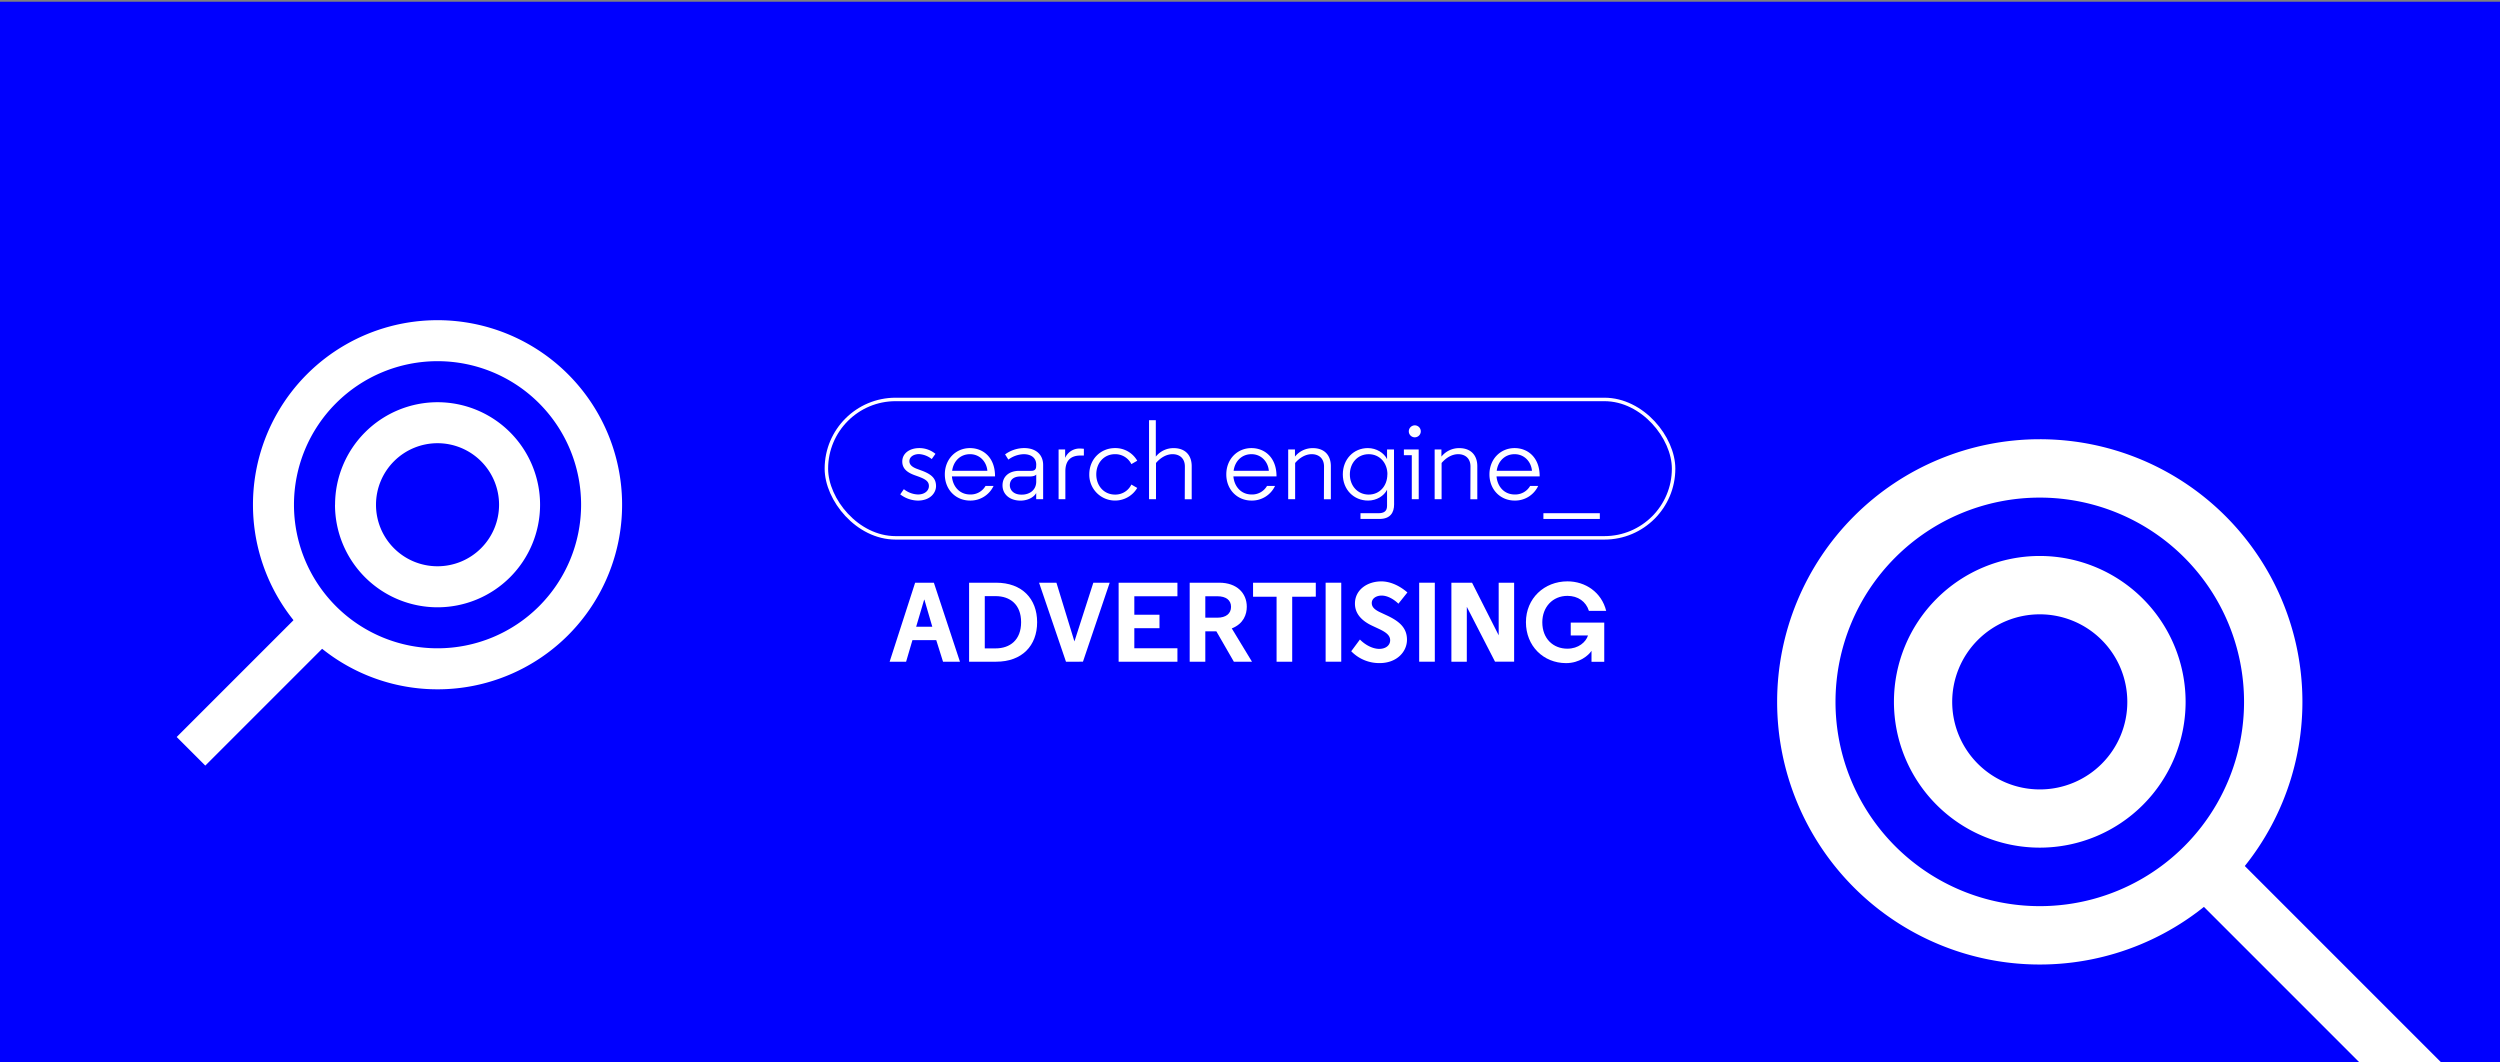 <svg xmlns="http://www.w3.org/2000/svg" xmlns:xlink="http://www.w3.org/1999/xlink" width="1440" height="612" viewBox="0 0 1440 612">
  <rect x="0" y="0" width="1440" height="612" fill="#808080" stroke="none"/>
  <defs>
    <style>
      .cls-1, .cls-5, .cls-6, .cls-7 {
        fill: none;
      }

      .cls-2 {
        fill: blue;
      }

      .cls-3 {
        clip-path: url(#clip-path);
      }

      .cls-4 {
        fill: #fff;
      }

      .cls-5, .cls-6, .cls-7 {
        stroke: #fff;
      }

      .cls-5 {
        stroke-width: 33.28px;
      }

      .cls-6 {
        stroke-width: 23.3px;
      }

      .cls-7 {
        stroke-miterlimit: 10;
        stroke-width: 2px;
      }
    </style>
    <clipPath id="clip-path">
      <rect class="cls-1" y="1" width="1440" height="612"/>
    </clipPath>
  </defs>
  <g id="bg_blue" data-name="bg blue">
    <rect class="cls-2" y="1" width="1440" height="612"/>
  </g>
  <g id="search_engine_marketing" data-name="search engine marketing">
    <g class="cls-3">
      <path class="cls-4" d="M1174.91,253a151.28,151.28,0,1,0,151.28,151.28A151.22,151.22,0,0,0,1174.91,253Zm0,268.94a117.66,117.66,0,1,1,117.66-117.66A117.65,117.65,0,0,1,1174.91,521.94Zm0-201.7a84,84,0,1,0,84,84A84.07,84.07,0,0,0,1174.91,320.24Zm0,134.47a50.43,50.43,0,1,1,50.42-50.43A50.36,50.36,0,0,1,1174.91,454.71Z"/>
      <line class="cls-5" x1="1264.07" y1="493.44" x2="1409.31" y2="638.69"/>
      <path class="cls-4" d="M145.71,290.74A106.31,106.31,0,1,0,252,184.43,106.26,106.26,0,0,0,145.71,290.74Zm23.62,0A82.69,82.69,0,1,1,252,373.42,82.67,82.67,0,0,1,169.33,290.74Zm23.63,0a59.06,59.06,0,1,0,59-59.06A59.07,59.07,0,0,0,193,290.74Zm23.62,0A35.44,35.44,0,1,1,252,326.17,35.39,35.39,0,0,1,216.58,290.74Z"/>
      <line class="cls-6" x1="189.36" y1="353.39" x2="110" y2="432.75"/>
    </g>
    <g>
      <g>
        <path class="cls-4" d="M535.05,279.94c0-2.86-2.34-4.09-6.43-5.59l-1.63-.58c-4.35-1.56-7.28-3.77-7.28-7.93,0-4.75,4.23-7.74,9.82-7.74a14.6,14.6,0,0,1,9.29,3.32l-2.14,3a13,13,0,0,0-7.28-2.86c-3.19,0-5.59,1.62-5.59,4.09,0,1.82,1.3,3.25,4.22,4.36l3.32,1.23c5.52,2.15,7.8,4.55,7.8,8.78,0,3.7-3.19,8.32-10.53,8.32a17.11,17.11,0,0,1-10.08-3.58l2.08-3a13.68,13.68,0,0,0,8.13,3.06C532.65,284.82,535.05,282.61,535.05,279.94Z"/>
        <path class="cls-4" d="M548.31,274.42c.52,5.91,4.49,10.4,10.47,10.4a9.86,9.86,0,0,0,8.9-4.94h4.62a14.7,14.7,0,0,1-13.52,8.45c-8.26,0-14.56-6.31-14.56-15.08s6.3-15.15,14.49-15.15c7.48,0,14.43,5.27,14.43,16.19v.13Zm.13-3.25h20.28c-.45-5.2-4.35-9.56-10-9.56S549.16,265.71,548.44,271.17Z"/>
        <path class="cls-4" d="M596.87,267.72c0-4.35-3.38-6.11-7.21-6.11a15.58,15.58,0,0,0-8.84,3.12l-1.89-3a18.8,18.8,0,0,1,11-3.64c6.82,0,10.92,3.84,10.92,9.75v19.7h-4V284c-1.62,2.86-5.52,4.36-9,4.36-6.24,0-10.4-3.64-10.4-8.78s3.77-8.38,9.69-8.38h6.89c2,0,2.79-1,2.79-2.6Zm0,9.62v-4c-.71.84-2.21,1.1-3.7,1.1h-5.33c-4.23,0-6.18,2.08-6.18,5.07,0,2.47,1.89,5.4,6.7,5.4C592.71,285,596.87,282.54,596.87,277.34Z"/>
        <path class="cls-4" d="M624.31,262.39h-1.95c-5.07,0-8.71,2.34-8.71,9.1v16.06h-3.9V258.88h3.77v4.88a9,9,0,0,1,8.64-5.4c.65,0,1.37.07,2.15.13Z"/>
        <path class="cls-4" d="M642.25,284.88a10.23,10.23,0,0,0,9.42-5.78l3.38,1.95a14.85,14.85,0,0,1-27.62-7.8c0-8.78,6.56-15.15,14.82-15.15a14.5,14.5,0,0,1,12.8,7.28l-3.38,1.95a10.3,10.3,0,0,0-9.42-5.72c-6.37,0-10.79,5.07-10.79,11.64S635.88,284.88,642.25,284.88Z"/>
        <path class="cls-4" d="M682.49,268.7c0-4.62-3-7.09-7.09-7.09-3.44,0-6.82,1.89-9.55,5.07v20.87h-4v-45.5h3.9V263a13,13,0,0,1,10.27-4.88c6.7,0,10.4,4.1,10.4,10.4v19.05h-4Z"/>
        <path class="cls-4" d="M710.44,274.42c.52,5.91,4.49,10.4,10.47,10.4a9.86,9.86,0,0,0,8.9-4.94h4.62a14.7,14.7,0,0,1-13.52,8.45c-8.26,0-14.56-6.31-14.56-15.08s6.3-15.15,14.49-15.15c7.48,0,14.43,5.27,14.43,16.19v.13Zm.13-3.25h20.28c-.45-5.2-4.35-9.56-10-9.56S711.29,265.71,710.57,271.17Z"/>
        <path class="cls-4" d="M762.64,268.7c0-4.62-3-7.09-7.08-7.09-3.45,0-6.83,1.89-9.56,5.07v20.87h-4V258.88h3.9V263a13,13,0,0,1,10.27-4.88c6.69,0,10.4,4.1,10.4,10.4v19.05h-4Z"/>
        <path class="cls-4" d="M803,290.54c0,4.68-2.15,8.38-8.45,8.38H783.64v-3.31H794c2.73,0,4.94-.85,4.94-4.16v-9.36c-1.75,3.57-6,6.24-10.92,6.24-8.25,0-14.56-6.31-14.56-15.08s6.24-15.15,14.43-15.15c4.94,0,9.36,2.8,11.05,6.37v-5.59h4Zm-3.84-17.29c0-6.57-4.42-11.64-10.79-11.64s-10.85,5.07-10.85,11.64,4.48,11.63,10.85,11.63S799.11,279.81,799.11,273.25Z"/>
        <path class="cls-4" d="M817.19,287.55h-4V262.2h-4.55v-3.32h8.52ZM814.91,245a3.45,3.45,0,1,1-3.44,3.45A3.48,3.48,0,0,1,814.91,245Z"/>
        <path class="cls-4" d="M847,268.7c0-4.62-3-7.09-7.08-7.09-3.45,0-6.83,1.89-9.56,5.07v20.87h-4V258.88h3.9V263a13,13,0,0,1,10.27-4.88c6.69,0,10.4,4.1,10.4,10.4v19.05h-4Z"/>
        <path class="cls-4" d="M862,274.42c.52,5.91,4.48,10.4,10.46,10.4a9.89,9.89,0,0,0,8.91-4.94H886a14.68,14.68,0,0,1-13.52,8.45c-8.25,0-14.56-6.31-14.56-15.08s6.31-15.15,14.5-15.15c7.47,0,14.43,5.27,14.43,16.19v.13Zm.13-3.25h20.28c-.46-5.2-4.36-9.56-10-9.56S862.82,265.71,862.11,271.17Z"/>
        <path class="cls-4" d="M889,295.61h32.5v3.31H889Z"/>
        <path class="cls-4" d="M552.93,381.14h-9.75l-3.9-12.41H525.56l-3.64,12.41h-9.49l14.69-45.5h10.79Zm-20.48-35.75h-.13L527.71,361H537Z"/>
        <path class="cls-4" d="M573.8,381.14H558.2v-45.5h15.6c14.88,0,23.59,9.23,23.59,22.75S588.68,381.14,573.8,381.14Zm-.33-37.77h-6.24v30.1h6.24c8.32,0,14.69-4.87,14.69-15.08S581.79,343.37,573.47,343.37Z"/>
        <path class="cls-4" d="M598.5,335.64h10l10.34,33.74h.06l10.86-33.74h9.42l-15.4,45.5H614Z"/>
        <path class="cls-4" d="M678.2,343.44H653.37V354.1h14.49v7.74H653.37v11.57H678.2v7.73H644.33v-45.5H678.2Z"/>
        <path class="cls-4" d="M700.63,363.66h-6.37v17.48h-9v-45.5h17.1c9.94,0,15.79,5.91,15.79,13.84,0,4.29-1.75,9.75-8.64,12.49l11.63,19.17H710.7Zm.52-20.22h-6.89v12.35h6.89c5,0,7.93-2.34,7.93-6.24S706.15,343.44,701.15,343.44Z"/>
        <path class="cls-4" d="M757.9,335.64v8.06H744.31v37.44h-9V343.7H721.76v-8.06Z"/>
        <path class="cls-4" d="M763.56,335.64h9v45.5h-9Z"/>
        <path class="cls-4" d="M805.48,347.73c-2.79-2.73-6.43-4.68-9.62-4.68-3,0-5.72,1.56-5.72,4.29,0,2.08,1.3,3.71,4.94,5.39l3.77,1.76c7.22,3.38,11.57,7.15,11.57,14s-5.78,13.45-15.79,13.45a22.43,22.43,0,0,1-16.32-6.82l5-6.76c3.38,3.44,7.67,5.39,11.11,5.39,3.9,0,6.31-2.14,6.31-4.94,0-3.12-2.8-4.87-7.15-6.89l-3.19-1.49c-6.11-2.86-9.94-7-9.94-12.75,0-8,7.15-12.8,15.21-12.8,5.26,0,10.66,2.6,15,6.37Z"/>
        <path class="cls-4" d="M817.45,335.64h9v45.5h-9Z"/>
        <path class="cls-4" d="M844.88,381.14H836v-45.5h11.9l15.34,30.29V335.64h8.9v45.5h-11l-16.25-31.59Z"/>
        <path class="cls-4" d="M878.94,358.39c0-13.72,10.53-23.53,23.92-23.53,10.27,0,19.64,6.24,22.3,17h-9.95c-1.69-5.39-6.3-8.64-12.35-8.64-8.58,0-14.49,6.5-14.49,15.21,0,9.49,6.3,15.21,14.43,15.21,6.37,0,10.66-3.77,11.89-7.6h-9.94v-7.41h19.3v22.55h-7.34v-6.3c-1.75,2.66-6.89,7.08-14.69,7.08C889,381.92,878.94,372.11,878.94,358.39Z"/>
      </g>
      <rect class="cls-7" x="476" y="230.08" width="487.99" height="79.72" rx="39.86"/>
    </g>
  </g>
</svg>
